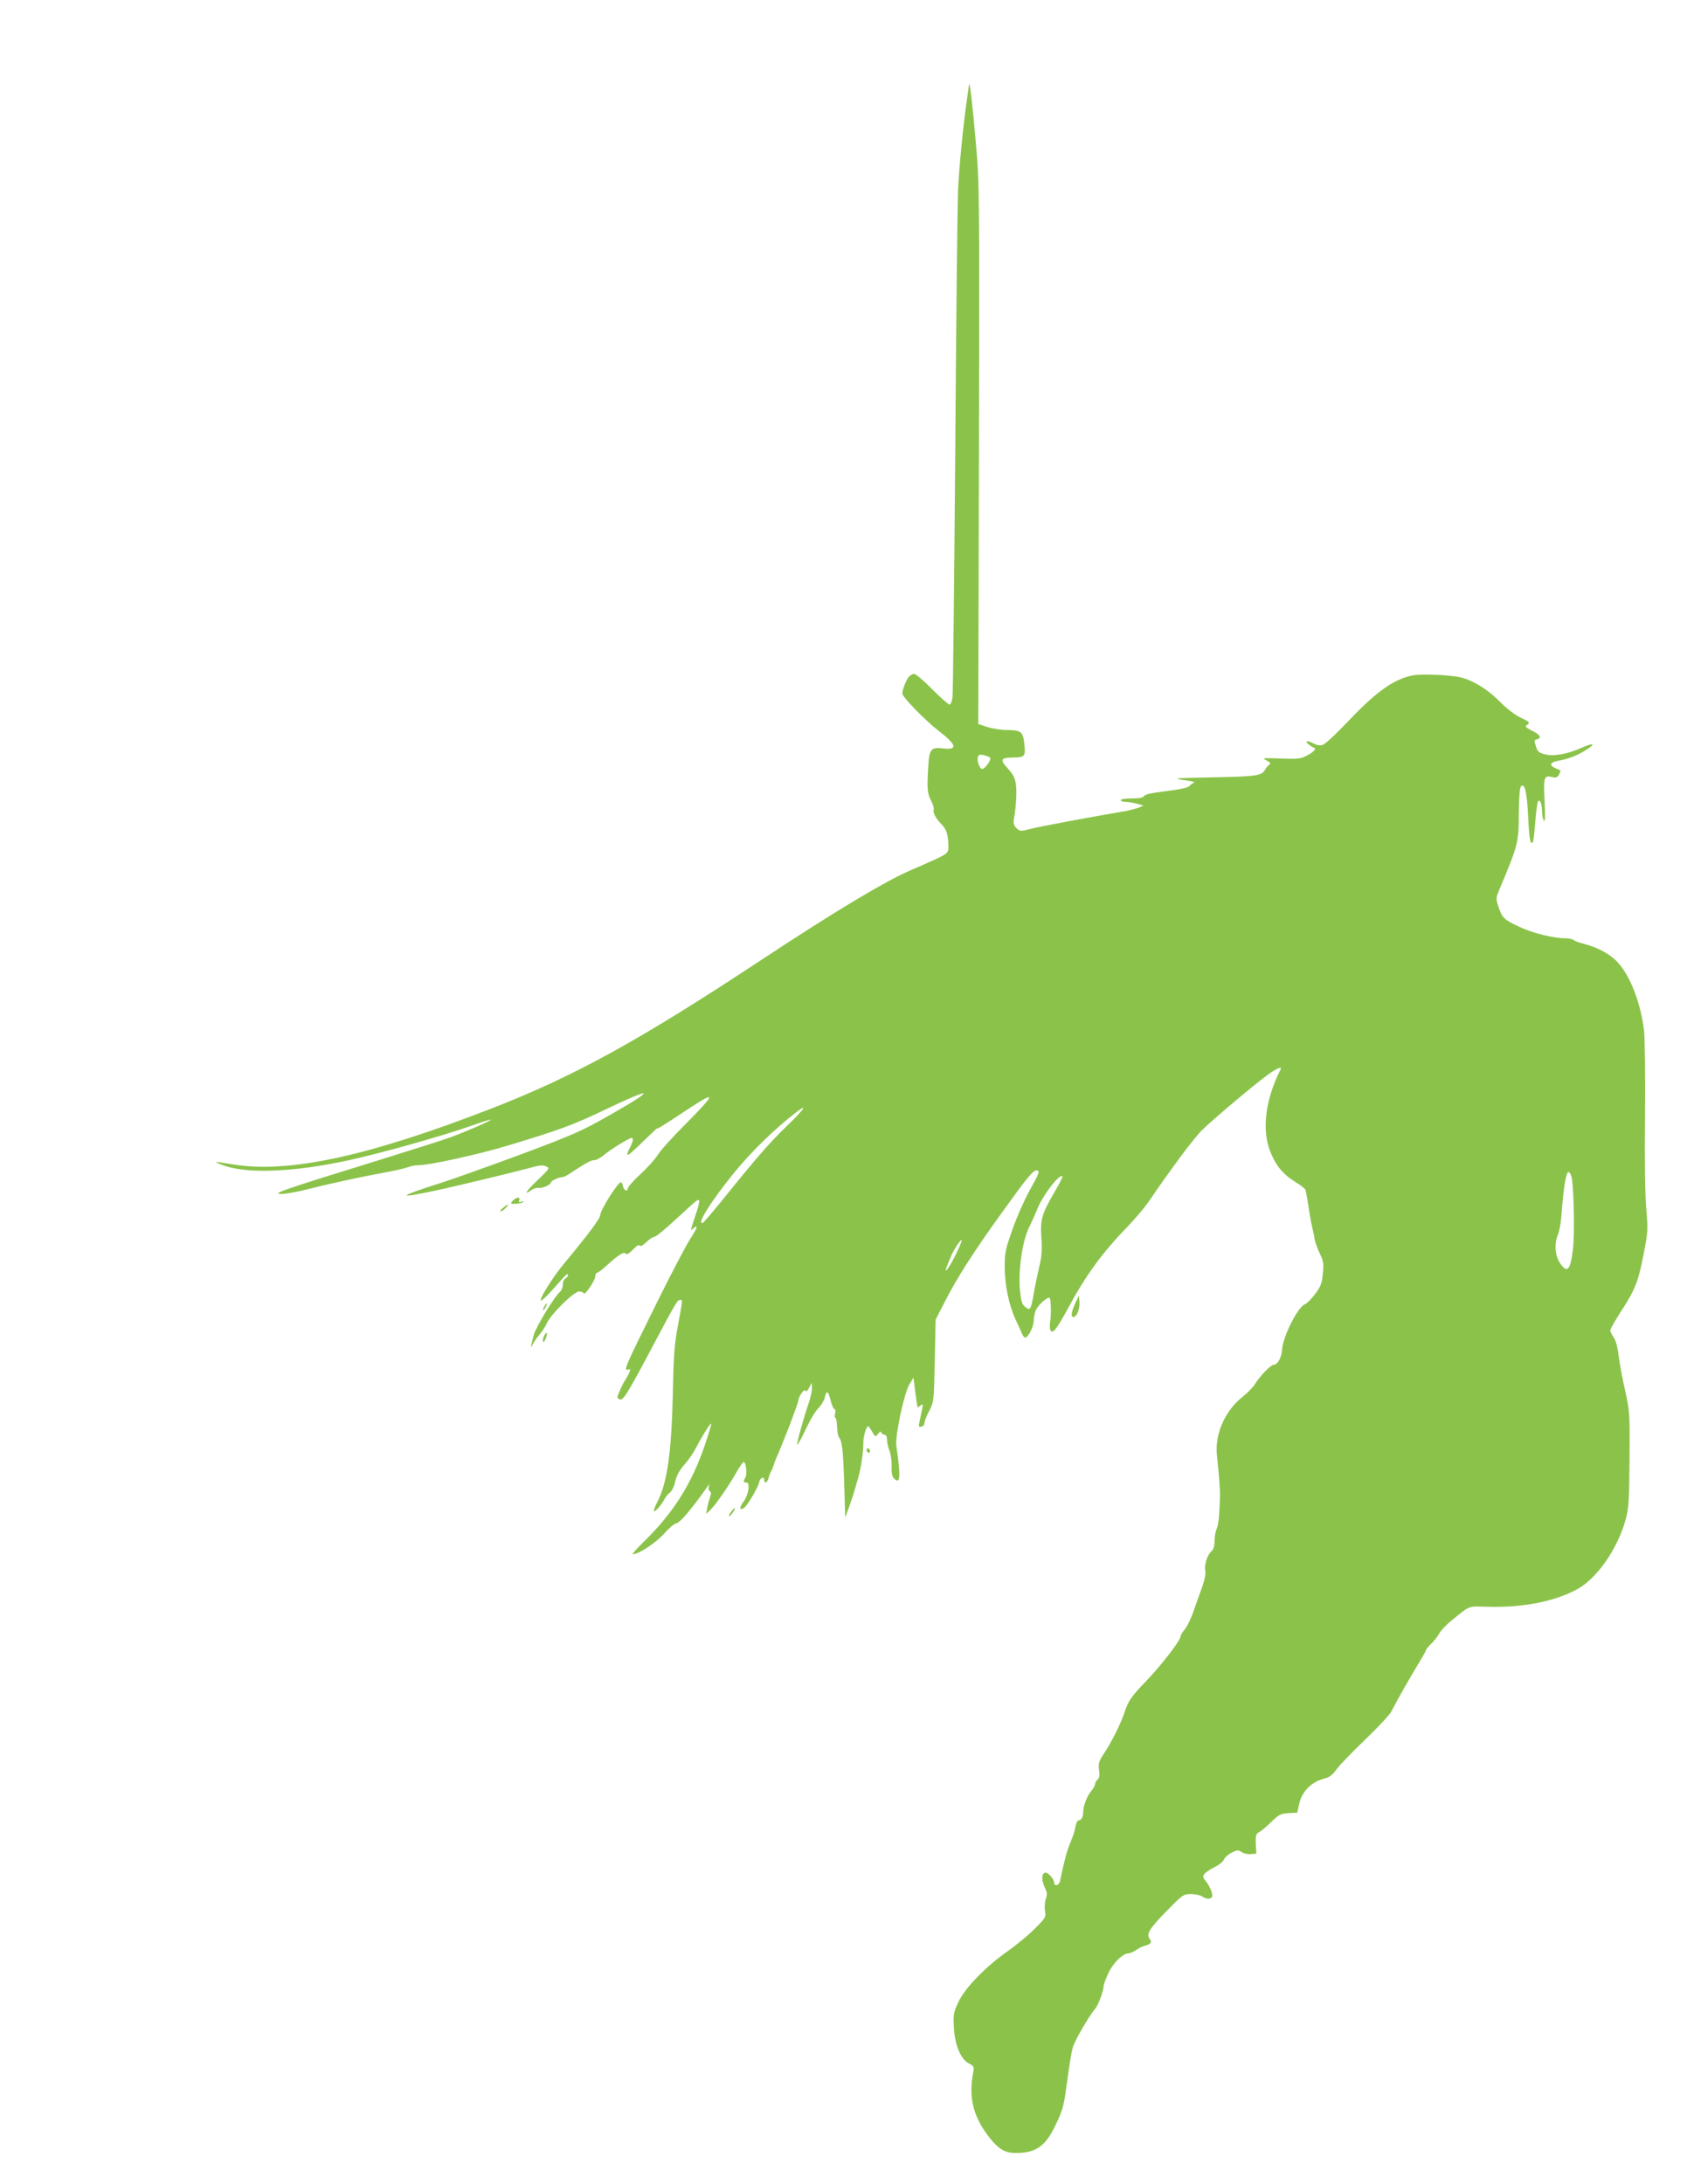 <?xml version="1.0" standalone="no"?>
<!DOCTYPE svg PUBLIC "-//W3C//DTD SVG 20010904//EN"
 "http://www.w3.org/TR/2001/REC-SVG-20010904/DTD/svg10.dtd">
<svg version="1.0" xmlns="http://www.w3.org/2000/svg"
 width="989pt" height="1280pt" viewBox="0 0 989 1280"
 preserveAspectRatio="xMidYMid meet">
<g transform="translate(0,1280) scale(0.1,-0.1)"
fill="#8bc34a" stroke="none">
<path d="M5681 12305 c-1 -5 -6 -41 -11 -79 -24 -161 -49 -421 -54 -556 -3
-80 -11 -768 -16 -1530 -6 -762 -13 -1404 -16 -1427 -3 -24 -11 -43 -17 -43
-7 0 -53 41 -102 90 -49 50 -97 90 -106 90 -9 0 -23 -8 -31 -17 -16 -19 -38
-76 -38 -98 0 -21 135 -159 214 -220 104 -80 113 -112 26 -102 -72 9 -82 -3
-88 -104 -8 -127 -6 -161 16 -202 12 -21 18 -45 16 -52 -7 -17 12 -53 46 -87
29 -28 40 -65 40 -129 0 -45 6 -41 -217 -138 -156 -67 -450 -244 -888 -533
-709 -468 -1093 -679 -1575 -866 -722 -280 -1187 -381 -1515 -327 -116 19
-121 19 -55 -6 137 -50 407 -40 720 27 193 41 566 146 729 204 62 22 115 39
118 37 4 -5 -126 -62 -232 -102 -38 -14 -223 -73 -410 -131 -579 -179 -636
-199 -592 -202 22 -2 94 10 160 27 141 36 319 74 462 100 55 10 113 24 128 30
16 6 42 11 60 11 64 0 352 63 523 115 312 94 386 122 572 211 295 141 301 123
13 -40 -148 -84 -203 -109 -506 -222 -187 -69 -396 -144 -465 -166 -258 -82
-272 -96 -48 -49 128 27 468 109 590 142 34 9 53 10 70 2 22 -10 21 -12 -52
-82 -69 -66 -84 -92 -32 -55 12 8 30 14 40 11 19 -4 72 19 72 32 0 9 45 31 66
31 8 0 33 12 55 28 82 54 114 72 135 72 11 0 38 15 60 34 37 31 143 96 157 96
13 0 7 -25 -13 -63 -11 -20 -15 -37 -10 -37 6 0 48 37 94 83 46 45 82 78 79
74 -6 -10 31 13 181 112 170 112 166 95 -22 -95 -71 -71 -142 -150 -157 -175
-15 -24 -61 -75 -101 -112 -41 -38 -74 -75 -74 -84 0 -22 -25 -9 -28 15 -2 12
-7 22 -12 22 -18 0 -119 -161 -121 -191 0 -21 -65 -108 -215 -289 -58 -70
-134 -189 -134 -210 0 -14 40 25 128 126 19 22 32 31 32 22 0 -9 -7 -18 -15
-22 -9 -3 -15 -18 -15 -34 0 -16 -7 -35 -16 -43 -32 -26 -143 -208 -155 -254
-21 -82 -21 -82 -3 -50 9 17 27 41 39 55 12 14 31 43 41 64 25 55 159 186 189
186 13 0 25 -5 27 -11 5 -16 68 76 68 100 0 12 5 21 11 21 5 0 34 21 62 48 64
58 97 78 106 63 5 -7 20 2 41 24 21 22 36 31 41 24 4 -7 18 1 38 20 17 17 39
31 47 31 9 0 65 46 125 102 60 56 116 106 124 111 21 12 19 -7 -10 -93 -29
-87 -29 -86 -10 -70 31 26 23 2 -21 -66 -24 -38 -109 -199 -188 -359 -197
-398 -204 -414 -171 -402 12 5 12 2 3 -21 -7 -15 -17 -34 -23 -42 -14 -19 -45
-88 -45 -99 0 -5 6 -11 14 -14 19 -8 48 39 193 313 140 264 144 270 160 270
16 0 17 13 -12 -146 -21 -111 -26 -177 -30 -382 -8 -364 -32 -538 -90 -653
-15 -28 -24 -53 -21 -56 7 -7 41 32 61 69 8 15 23 33 33 40 11 7 25 37 31 66
9 36 26 66 54 98 23 25 53 69 67 97 36 70 90 155 90 141 0 -6 -17 -63 -38
-125 -78 -228 -185 -398 -360 -568 -40 -39 -68 -71 -62 -71 34 0 133 65 182
119 30 34 62 61 70 61 21 0 88 78 186 217 12 17 13 17 7 -1 -3 -11 0 -23 6
-27 9 -5 9 -14 1 -36 -5 -15 -13 -43 -16 -62 l-6 -35 25 24 c29 28 109 142
154 223 18 31 36 57 41 57 13 0 22 -68 10 -89 -14 -27 -13 -31 6 -31 23 0 13
-69 -15 -109 -27 -37 -28 -55 -2 -42 20 11 86 122 92 155 5 24 29 34 29 12 0
-26 19 -18 26 12 4 15 10 32 14 37 4 6 11 21 15 35 4 14 13 39 21 55 34 76
124 310 124 324 0 24 37 76 42 59 3 -8 11 -2 21 17 l16 30 1 -32 c0 -18 -9
-59 -20 -90 -32 -95 -71 -236 -66 -241 3 -2 25 38 49 89 24 52 57 108 74 124
17 17 34 45 38 63 10 46 21 40 35 -18 7 -27 17 -50 22 -50 6 0 7 -11 4 -25 -4
-14 -3 -25 1 -25 5 0 9 -23 10 -51 1 -28 6 -56 11 -63 19 -23 25 -77 31 -271
l6 -200 22 60 c12 33 27 78 33 100 6 22 16 56 22 75 15 54 30 150 29 200 0 41
17 100 29 100 3 0 13 -15 23 -32 18 -32 19 -32 34 -13 11 14 17 16 20 8 3 -7
11 -13 19 -13 9 0 14 -11 14 -29 0 -16 7 -44 14 -63 8 -19 14 -60 13 -91 -1
-42 2 -61 15 -74 36 -36 39 10 13 192 -9 55 45 308 76 360 l24 40 11 -85 c6
-47 12 -87 13 -89 0 -2 8 3 17 10 18 15 18 14 -4 -87 -8 -37 -7 -41 10 -36 10
2 18 12 18 22 0 10 12 42 28 71 27 53 27 55 32 294 l5 240 54 105 c72 142 175
302 338 527 145 202 179 243 200 243 22 0 15 -18 -41 -118 -30 -54 -75 -155
-100 -227 -42 -118 -46 -137 -46 -223 0 -103 25 -223 64 -307 13 -27 29 -62
35 -77 6 -16 15 -28 21 -28 18 0 50 63 50 100 1 19 6 47 13 61 14 32 73 83 81
71 8 -13 9 -103 2 -142 -3 -19 -2 -42 3 -49 13 -21 37 10 103 132 104 193 199
323 348 477 45 47 100 112 123 145 132 194 268 377 317 424 67 65 315 274 386
324 47 34 81 48 72 30 -88 -173 -112 -349 -63 -478 31 -83 75 -137 146 -181
31 -19 59 -40 62 -48 3 -7 10 -48 17 -92 6 -43 16 -99 22 -124 6 -25 13 -58
15 -75 3 -16 16 -53 30 -82 22 -46 24 -59 18 -120 -6 -58 -13 -75 -47 -120
-22 -29 -48 -55 -58 -58 -40 -13 -129 -188 -134 -266 -4 -49 -26 -89 -51 -89
-15 0 -82 -69 -108 -113 -12 -19 -45 -53 -73 -75 -102 -80 -163 -218 -150
-341 12 -110 20 -214 18 -251 -4 -112 -9 -158 -20 -183 -7 -16 -12 -48 -12
-71 0 -30 -6 -48 -20 -61 -24 -22 -41 -78 -34 -114 3 -15 -4 -52 -16 -86 -12
-33 -35 -97 -51 -143 -15 -46 -40 -97 -54 -113 -14 -17 -25 -36 -25 -43 0 -22
-115 -171 -204 -263 -83 -86 -101 -112 -123 -178 -21 -65 -76 -176 -121 -243
-30 -46 -34 -58 -29 -97 5 -31 2 -46 -8 -55 -8 -7 -15 -19 -15 -27 0 -8 -11
-28 -25 -44 -23 -28 -45 -86 -45 -121 0 -27 -11 -48 -26 -48 -7 0 -16 -16 -19
-37 -3 -21 -17 -63 -30 -93 -20 -47 -36 -107 -61 -227 -5 -25 -34 -32 -34 -9
0 23 -40 66 -55 59 -20 -7 -19 -47 1 -89 13 -27 14 -40 5 -65 -6 -17 -8 -49
-5 -70 6 -38 4 -41 -64 -108 -38 -38 -108 -95 -153 -127 -127 -88 -252 -216
-290 -298 -29 -62 -31 -73 -27 -149 5 -104 40 -187 88 -212 29 -15 31 -20 26
-48 -30 -154 -1 -268 102 -396 49 -60 87 -81 147 -81 114 0 172 38 227 152 44
88 54 121 67 218 26 186 31 217 41 251 10 37 98 189 130 224 18 21 50 106 50
134 0 9 13 43 28 76 29 61 84 115 117 115 9 0 29 9 44 19 15 11 39 23 54 26
34 9 42 22 27 40 -22 27 -1 62 98 162 94 97 99 100 142 101 25 0 55 -6 67 -14
28 -18 52 -18 59 0 6 15 -18 70 -44 98 -19 23 -5 41 59 74 26 13 50 33 54 44
4 11 23 29 44 40 34 17 40 17 60 4 11 -8 36 -14 54 -12 l32 3 -3 57 c-2 51 1
59 20 69 13 7 45 34 71 60 44 43 54 48 100 51 l52 3 12 54 c15 68 70 125 140
144 37 9 53 21 79 57 18 25 94 103 168 174 74 71 143 145 153 165 27 54 114
207 161 284 23 37 42 71 42 75 0 5 14 21 31 38 17 16 38 43 47 60 10 18 41 51
71 75 112 91 95 84 208 81 207 -6 391 29 526 101 117 62 239 236 287 409 18
66 21 107 23 354 2 274 1 281 -26 404 -16 69 -33 161 -38 205 -6 50 -17 90
-30 107 -10 15 -19 33 -19 40 0 8 28 56 61 108 85 131 103 176 134 336 26 133
27 144 16 269 -7 81 -10 288 -7 550 2 231 -1 454 -6 495 -19 159 -80 318 -153
398 -42 47 -113 86 -190 107 -33 8 -63 19 -69 25 -5 5 -27 10 -48 10 -69 0
-191 30 -270 67 -91 42 -101 52 -123 117 -15 44 -15 52 -2 85 118 281 120 288
121 463 1 101 5 151 13 159 22 22 35 -38 42 -183 6 -128 12 -160 27 -145 3 3
10 56 14 116 5 61 12 116 16 122 11 18 24 -11 24 -56 0 -22 5 -47 11 -55 7
-11 9 23 4 116 -7 143 -4 152 50 138 17 -4 26 0 35 16 6 12 10 23 8 24 -2 1
-16 7 -31 14 -39 17 -29 35 24 44 55 10 107 30 160 64 58 36 40 42 -31 10 -83
-37 -164 -51 -215 -37 -34 9 -42 16 -51 47 -11 33 -10 37 8 41 25 7 18 25 -18
43 -55 29 -57 31 -38 44 14 11 9 16 -40 39 -36 17 -83 53 -124 95 -43 43 -93
81 -140 106 -64 33 -86 39 -175 47 -55 5 -129 6 -164 4 -118 -9 -232 -85 -406
-269 -78 -82 -139 -139 -155 -143 -16 -4 -36 0 -55 11 -34 19 -52 12 -23 -9
10 -8 23 -16 29 -18 17 -5 -2 -26 -44 -47 -34 -18 -53 -20 -152 -16 -106 4
-110 3 -83 -11 25 -13 27 -17 15 -27 -8 -6 -19 -20 -25 -31 -17 -31 -57 -37
-288 -41 -120 -2 -220 -5 -223 -7 -2 -3 22 -8 54 -12 32 -4 51 -10 43 -12 -8
-3 -20 -12 -27 -20 -8 -10 -53 -20 -135 -30 -83 -10 -126 -19 -131 -29 -6 -10
-27 -14 -72 -14 -37 0 -65 -4 -65 -10 0 -5 12 -10 28 -10 15 0 45 -5 67 -11
l39 -11 -29 -12 c-17 -7 -61 -18 -100 -24 -215 -37 -469 -85 -527 -99 -65 -17
-68 -16 -88 2 -17 16 -20 27 -16 55 13 75 18 162 11 206 -5 35 -17 57 -48 91
-47 51 -41 62 33 63 68 0 73 7 65 79 -8 73 -18 81 -102 82 -32 0 -83 8 -113
17 l-55 18 4 1584 c3 1558 3 1589 -19 1830 -19 223 -36 361 -39 335z m123
-3946 c11 -10 -32 -71 -48 -66 -15 5 -30 51 -23 71 5 12 14 15 34 10 16 -4 32
-10 37 -15z m-1194 -2162 c-101 -98 -171 -178 -383 -441 -54 -66 -102 -122
-107 -124 -39 -14 44 121 175 283 104 130 249 271 375 367 70 54 42 13 -60
-85z m4604 -299 c13 -72 18 -336 7 -422 -15 -124 -33 -142 -76 -79 -29 44 -34
113 -11 168 8 19 18 74 21 122 10 144 26 243 40 243 7 0 15 -15 19 -32z
m-3033 -87 c-75 -130 -83 -159 -76 -268 5 -71 2 -110 -14 -175 -10 -45 -25
-114 -31 -153 -17 -93 -20 -98 -49 -76 -20 16 -25 30 -32 106 -10 114 16 286
55 363 14 28 35 75 46 103 33 83 131 211 149 194 2 -3 -19 -45 -48 -94z m-580
-369 c-42 -83 -74 -123 -46 -55 9 21 19 45 22 53 11 30 58 100 61 91 2 -5 -15
-45 -37 -89z"/>
<path d="M3006 5762 c-15 -18 -15 -19 18 -18 19 1 39 6 43 10 4 5 0 6 -11 2
-14 -5 -17 -2 -12 9 8 21 -17 19 -38 -3z"/>
<path d="M2949 5720 c-13 -10 -19 -19 -13 -20 6 0 19 9 29 20 23 26 14 26 -16
0z"/>
<path d="M6308 5170 c-27 -57 -33 -90 -15 -90 20 0 39 50 35 91 l-3 34 -17
-35z"/>
<path d="M3190 5140 c-6 -11 -8 -20 -6 -20 3 0 10 9 16 20 6 11 8 20 6 20 -3
0 -10 -9 -16 -20z"/>
<path d="M3190 4970 c-6 -11 -9 -26 -7 -33 3 -7 10 1 16 17 14 35 7 47 -9 16z"/>
<path d="M5080 4301 c0 -6 5 -13 10 -16 6 -3 10 1 10 9 0 9 -4 16 -10 16 -5 0
-10 -4 -10 -9z"/>
<path d="M4293 3948 c-20 -26 -26 -41 -15 -34 12 7 36 46 29 46 -3 0 -9 -6
-14 -12z"/>
</g>
</svg>
